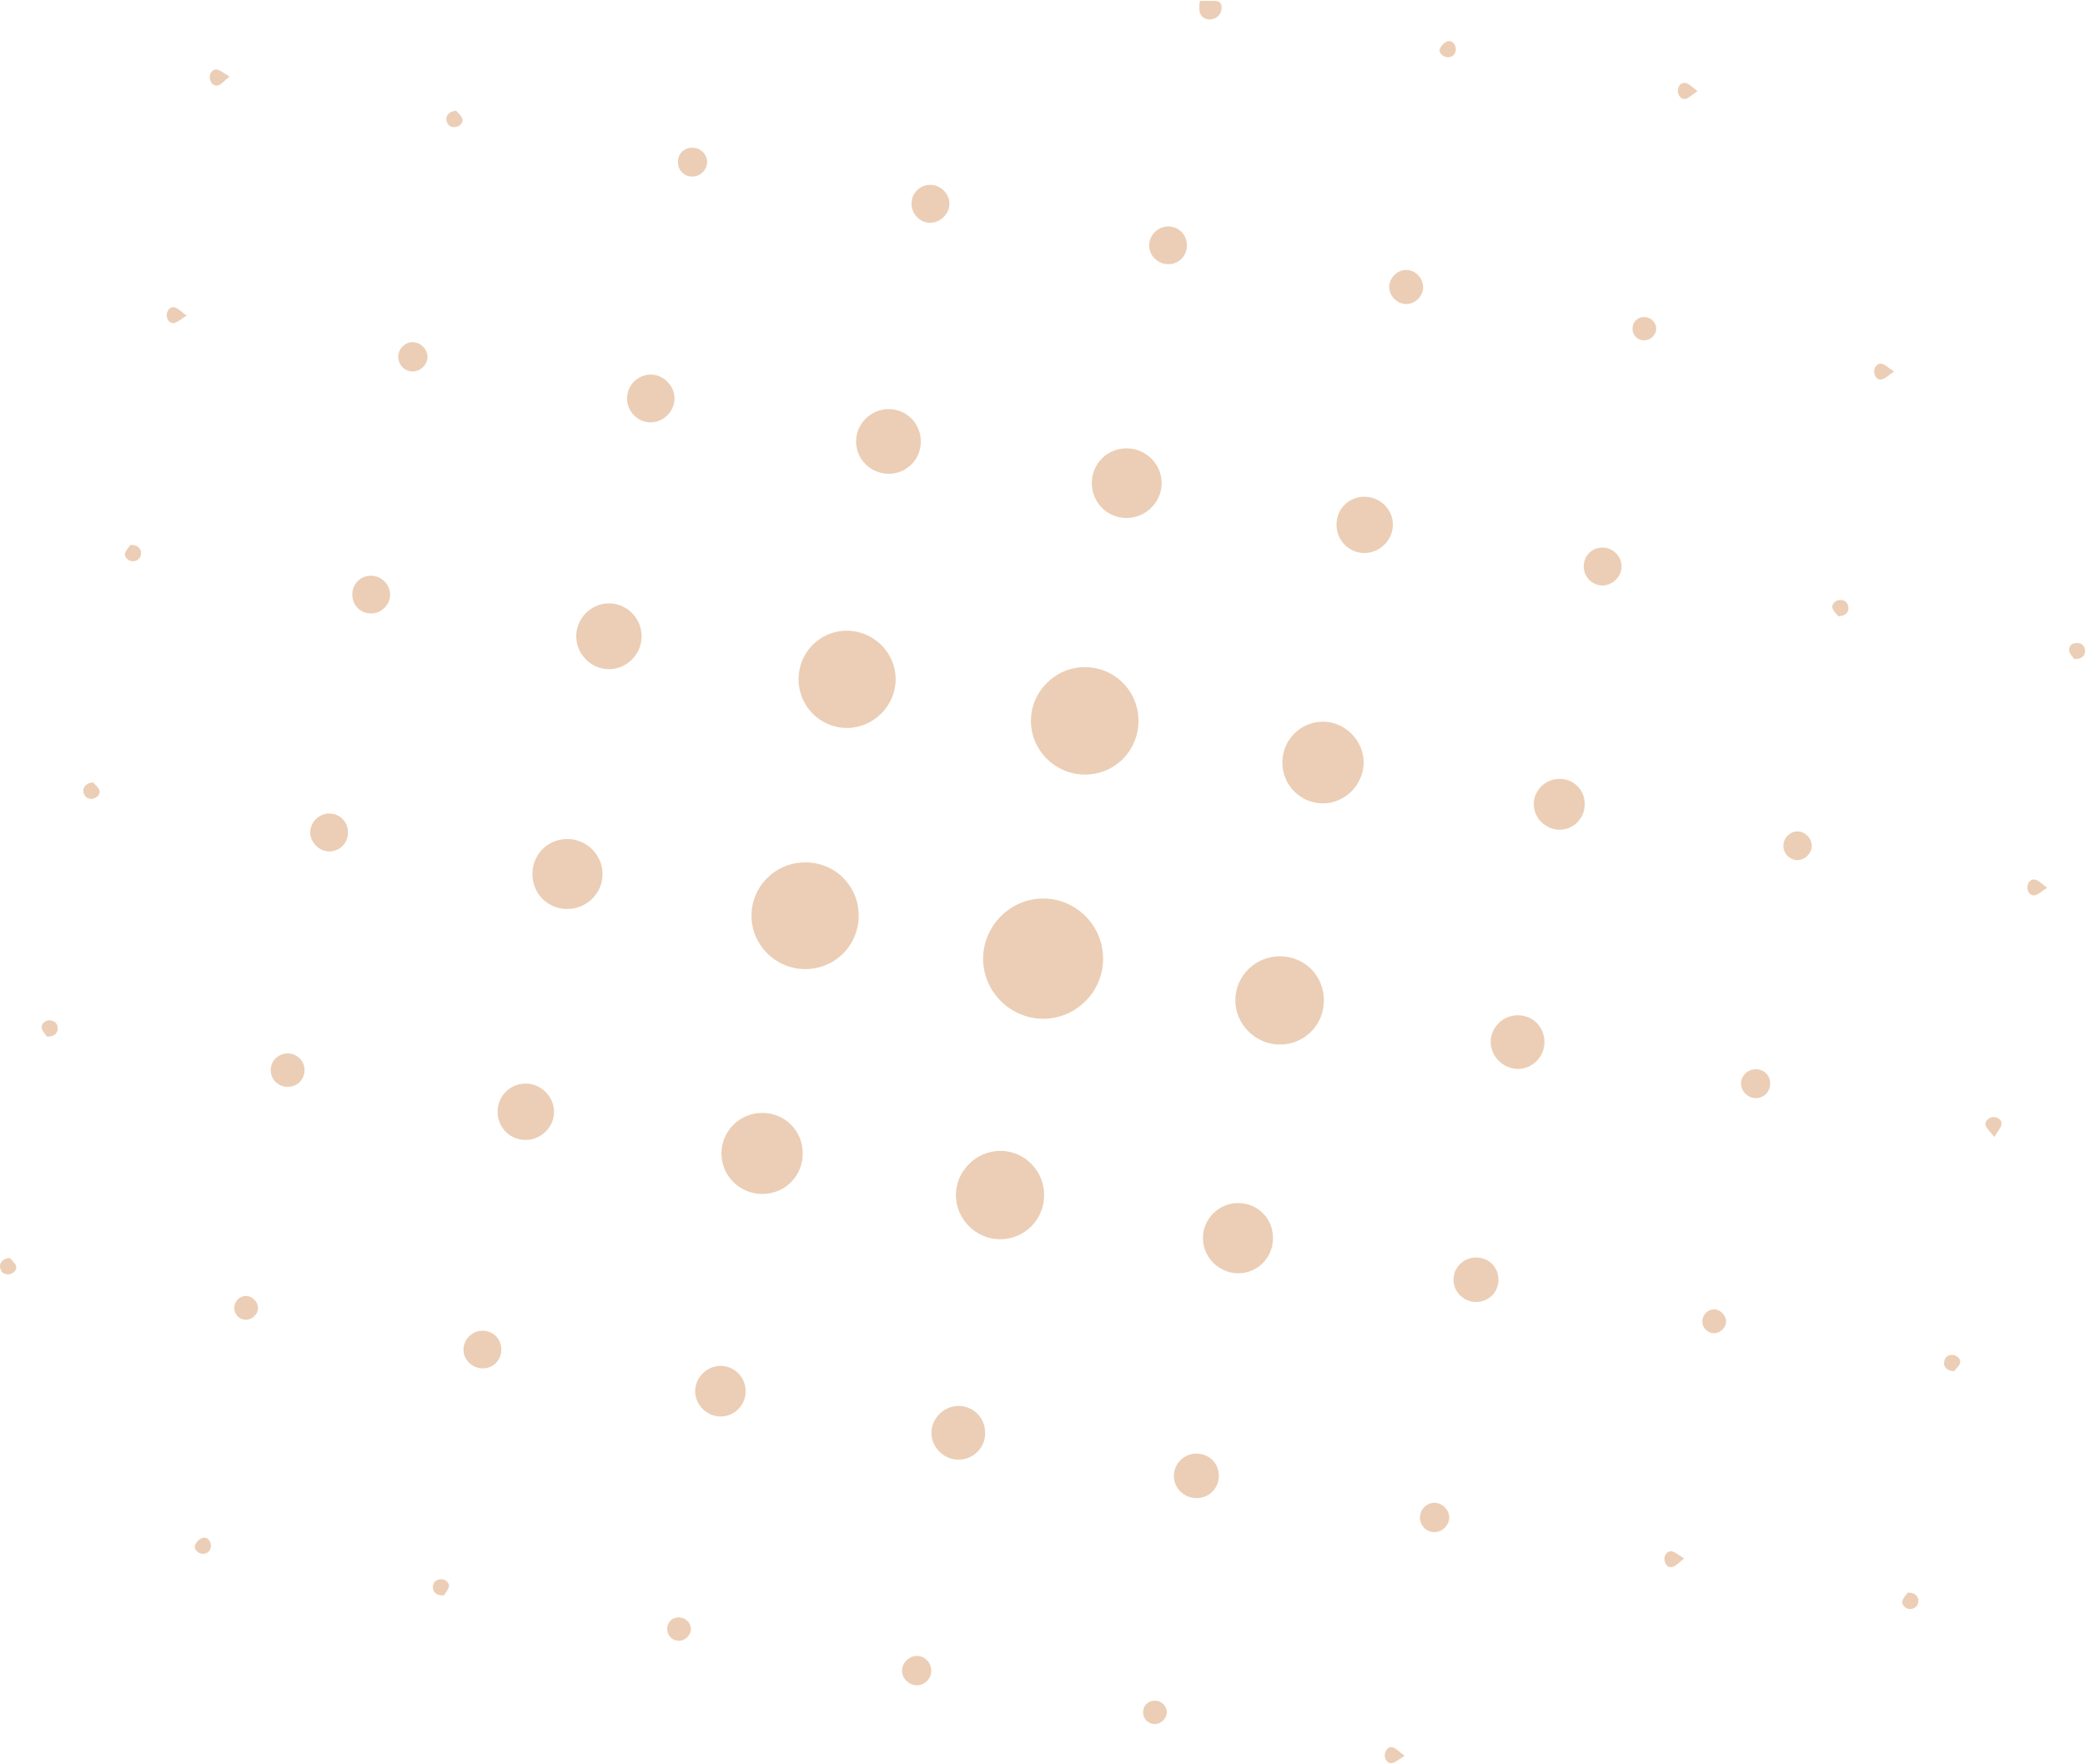 <?xml version="1.0" encoding="UTF-8" standalone="no"?><svg xmlns="http://www.w3.org/2000/svg" xmlns:xlink="http://www.w3.org/1999/xlink" fill="#000000" height="84.6" preserveAspectRatio="xMidYMid meet" version="1" viewBox="-0.0 7.7 100.0 84.6" width="100" zoomAndPan="magnify"><g fill="#ebceb5" id="change1_1"><path d="M 52.906 53.707 C 52.895 55.285 51.594 56.566 50.02 56.559 C 48.445 56.547 47.152 55.25 47.152 53.68 C 47.152 52.082 48.496 50.762 50.082 50.793 C 51.66 50.824 52.922 52.125 52.906 53.707" fill="inherit"/><path d="M 54.602 42.27 C 54.602 43.707 53.469 44.848 52.035 44.848 C 50.613 44.848 49.449 43.691 49.445 42.277 C 49.445 40.867 50.613 39.695 52.027 39.695 C 53.457 39.695 54.602 40.836 54.602 42.27" fill="inherit"/><path d="M 38.609 49.059 C 40.051 49.051 41.184 50.184 41.184 51.621 C 41.18 53.055 40.031 54.188 38.598 54.176 C 37.199 54.164 36.062 53.039 36.043 51.641 C 36.027 50.227 37.18 49.062 38.609 49.059" fill="inherit"/><path d="M 40.621 37.949 C 41.902 37.949 42.957 39 42.957 40.277 C 42.957 41.551 41.891 42.613 40.617 42.613 C 39.336 42.609 38.297 41.566 38.301 40.277 C 38.301 38.98 39.332 37.945 40.621 37.949" fill="inherit"/><path d="M 50.078 65.027 C 50.074 66.207 49.117 67.148 47.941 67.133 C 46.801 67.117 45.859 66.176 45.848 65.035 C 45.832 63.883 46.805 62.898 47.969 62.895 C 49.137 62.891 50.086 63.848 50.078 65.027" fill="inherit"/><path d="M 61.406 53.562 C 62.594 53.574 63.516 54.52 63.496 55.715 C 63.48 56.871 62.547 57.793 61.391 57.797 C 60.219 57.797 59.242 56.828 59.25 55.664 C 59.254 54.496 60.223 53.551 61.406 53.562" fill="inherit"/><path d="M 63.422 42.312 C 64.492 42.297 65.395 43.188 65.402 44.262 C 65.406 45.332 64.504 46.234 63.438 46.23 C 62.383 46.223 61.523 45.371 61.504 44.312 C 61.484 43.219 62.34 42.332 63.422 42.312" fill="inherit"/><path d="M 38.5 63.023 C 38.496 64.121 37.637 64.969 36.535 64.961 C 35.473 64.949 34.617 64.102 34.602 63.043 C 34.59 61.965 35.461 61.078 36.547 61.074 C 37.645 61.07 38.504 61.93 38.5 63.023" fill="inherit"/><path d="M 27.223 47.938 C 28.145 47.945 28.898 48.703 28.898 49.617 C 28.902 50.559 28.117 51.316 27.164 51.293 C 26.234 51.273 25.523 50.527 25.535 49.586 C 25.551 48.656 26.293 47.93 27.223 47.938" fill="inherit"/><path d="M 61.055 67.098 C 61.047 68.027 60.301 68.77 59.379 68.766 C 58.469 68.762 57.699 68 57.695 67.09 C 57.684 66.152 58.477 65.375 59.418 65.398 C 60.352 65.418 61.066 66.16 61.055 67.098" fill="inherit"/><path d="M 54.039 32.543 C 53.109 32.547 52.371 31.809 52.367 30.875 C 52.363 29.941 53.094 29.207 54.027 29.203 C 54.949 29.199 55.711 29.945 55.715 30.863 C 55.719 31.777 54.957 32.539 54.039 32.543" fill="inherit"/><path d="M 30.773 38.223 C 30.77 39.074 30.078 39.777 29.23 39.793 C 28.367 39.809 27.629 39.078 27.637 38.207 C 27.641 37.359 28.336 36.652 29.18 36.637 C 30.051 36.621 30.777 37.344 30.773 38.223" fill="inherit"/><path d="M 42.617 30.422 C 41.758 30.418 41.059 29.723 41.059 28.871 C 41.062 28.02 41.766 27.32 42.621 27.32 C 43.484 27.324 44.164 28.008 44.164 28.875 C 44.164 29.742 43.484 30.422 42.617 30.422" fill="inherit"/><path d="M 25.199 59.668 C 25.934 59.66 26.562 60.273 26.574 61.008 C 26.582 61.742 25.965 62.363 25.223 62.371 C 24.473 62.379 23.871 61.789 23.867 61.035 C 23.859 60.277 24.449 59.672 25.199 59.668" fill="inherit"/><path d="M 64.102 32.855 C 64.105 32.098 64.699 31.516 65.457 31.523 C 66.203 31.531 66.816 32.145 66.805 32.879 C 66.797 33.613 66.168 34.227 65.434 34.223 C 64.684 34.215 64.098 33.609 64.102 32.855" fill="inherit"/><path d="M 47.246 76.508 C 47.207 77.207 46.621 77.73 45.914 77.703 C 45.199 77.676 44.621 77.031 44.676 76.332 C 44.73 75.641 45.34 75.102 46.027 75.129 C 46.754 75.16 47.289 75.766 47.246 76.508" fill="inherit"/><path d="M 74.074 57.699 C 74.062 58.398 73.496 58.961 72.801 58.965 C 72.09 58.965 71.48 58.348 71.496 57.645 C 71.516 56.953 72.09 56.395 72.789 56.391 C 73.523 56.387 74.086 56.961 74.074 57.699" fill="inherit"/><path d="M 74.797 45.055 C 75.484 45.055 76.008 45.582 76.008 46.273 C 76.004 46.953 75.465 47.496 74.789 47.492 C 74.125 47.488 73.559 46.926 73.562 46.266 C 73.562 45.602 74.121 45.055 74.797 45.055" fill="inherit"/><path d="M 35.762 74.402 C 35.773 75.082 35.234 75.633 34.562 75.633 C 33.898 75.637 33.332 75.066 33.34 74.406 C 33.348 73.773 33.887 73.227 34.523 73.207 C 35.195 73.188 35.75 73.723 35.762 74.402" fill="inherit"/><path d="M 32.352 26.828 C 32.34 27.445 31.805 27.965 31.191 27.957 C 30.57 27.945 30.066 27.422 30.074 26.793 C 30.082 26.168 30.602 25.656 31.223 25.664 C 31.84 25.676 32.359 26.215 32.352 26.828" fill="inherit"/><path d="M 57.395 79.547 C 56.801 79.551 56.316 79.09 56.301 78.508 C 56.285 77.93 56.754 77.434 57.344 77.414 C 57.973 77.395 58.461 77.863 58.457 78.484 C 58.453 79.082 57.992 79.543 57.395 79.547" fill="inherit"/><path d="M 71.867 69.082 C 71.863 69.676 71.402 70.137 70.805 70.141 C 70.215 70.145 69.727 69.684 69.715 69.098 C 69.695 68.496 70.203 67.996 70.82 68.008 C 71.418 68.02 71.871 68.484 71.867 69.082" fill="inherit"/><path d="M 45.535 17.469 C 45.535 17.949 45.117 18.371 44.637 18.383 C 44.121 18.395 43.707 17.961 43.719 17.438 C 43.734 16.938 44.137 16.555 44.637 16.566 C 45.125 16.574 45.535 16.988 45.535 17.469" fill="inherit"/><path d="M 77.773 34.848 C 77.785 35.324 77.379 35.754 76.895 35.777 C 76.406 35.797 75.984 35.41 75.961 34.918 C 75.934 34.383 76.332 33.961 76.855 33.961 C 77.344 33.957 77.762 34.363 77.773 34.848" fill="inherit"/><path d="M 16.691 47.645 C 16.684 48.141 16.277 48.539 15.789 48.535 C 15.305 48.527 14.887 48.113 14.879 47.633 C 14.871 47.125 15.32 46.695 15.832 46.715 C 16.328 46.734 16.703 47.141 16.691 47.645" fill="inherit"/><path d="M 56.926 19.469 C 56.926 19.977 56.547 20.363 56.043 20.371 C 55.551 20.375 55.133 19.984 55.113 19.496 C 55.098 18.992 55.535 18.551 56.047 18.559 C 56.547 18.57 56.93 18.961 56.926 19.469" fill="inherit"/><path d="M 23.117 71.52 C 23.617 71.504 24.023 71.879 24.043 72.383 C 24.062 72.891 23.703 73.297 23.203 73.324 C 22.684 73.355 22.234 72.945 22.23 72.434 C 22.223 71.953 22.633 71.531 23.117 71.52" fill="inherit"/><path d="M 18.711 36.215 C 18.711 36.699 18.305 37.109 17.816 37.121 C 17.309 37.129 16.914 36.758 16.898 36.25 C 16.879 35.719 17.281 35.301 17.809 35.312 C 18.297 35.32 18.707 35.73 18.711 36.215" fill="inherit"/><path d="M 67.465 22.281 C 67.031 22.293 66.645 21.922 66.629 21.484 C 66.617 21.051 66.988 20.656 67.422 20.645 C 67.855 20.633 68.238 21.004 68.254 21.441 C 68.266 21.887 67.906 22.266 67.465 22.281" fill="inherit"/><path d="M 13.828 58.223 C 14.285 58.238 14.629 58.613 14.605 59.07 C 14.582 59.5 14.234 59.824 13.801 59.824 C 13.336 59.824 12.977 59.465 12.984 59.012 C 12.992 58.559 13.363 58.211 13.828 58.223" fill="inherit"/><path d="M 44.664 87.809 C 44.672 88.191 44.383 88.504 44 88.523 C 43.605 88.539 43.25 88.195 43.262 87.805 C 43.273 87.441 43.605 87.117 43.973 87.117 C 44.348 87.117 44.656 87.426 44.664 87.809" fill="inherit"/><path d="M 68.105 80.508 C 68.094 80.125 68.379 79.801 68.754 79.773 C 69.141 79.746 69.508 80.09 69.508 80.477 C 69.508 80.844 69.184 81.168 68.816 81.18 C 68.434 81.188 68.121 80.891 68.105 80.508" fill="inherit"/><path d="M 19.102 24.824 C 19.094 24.445 19.395 24.125 19.77 24.109 C 20.156 24.094 20.516 24.449 20.504 24.836 C 20.488 25.203 20.16 25.516 19.789 25.516 C 19.41 25.512 19.105 25.211 19.102 24.824" fill="inherit"/><path d="M 84.898 59.691 C 84.891 60.074 84.586 60.367 84.203 60.367 C 83.836 60.363 83.508 60.047 83.5 59.68 C 83.492 59.289 83.836 58.961 84.242 58.98 C 84.637 59 84.91 59.293 84.898 59.691" fill="inherit"/><path d="M 32.516 15.477 C 32.512 15.082 32.793 14.793 33.188 14.785 C 33.566 14.773 33.895 15.066 33.914 15.438 C 33.934 15.824 33.594 16.176 33.195 16.168 C 32.809 16.164 32.516 15.867 32.516 15.477" fill="inherit"/><path d="M 86.895 48.262 C 86.895 48.629 86.559 48.957 86.191 48.949 C 85.816 48.938 85.516 48.609 85.535 48.227 C 85.551 47.875 85.844 47.582 86.195 47.574 C 86.559 47.566 86.895 47.895 86.895 48.262" fill="inherit"/><path d="M 11.805 69.852 C 12.098 69.855 12.379 70.141 12.375 70.43 C 12.375 70.73 12.098 70.996 11.793 70.996 C 11.48 70.996 11.23 70.738 11.234 70.422 C 11.238 70.109 11.496 69.848 11.805 69.852" fill="inherit"/><path d="M 82.785 71.09 C 82.777 71.391 82.492 71.648 82.191 71.641 C 81.879 71.629 81.637 71.371 81.648 71.051 C 81.656 70.738 81.926 70.484 82.23 70.496 C 82.523 70.508 82.797 70.801 82.785 71.09" fill="inherit"/><path d="M 78.832 24.023 C 78.512 24.008 78.281 23.754 78.297 23.434 C 78.312 23.117 78.566 22.891 78.887 22.906 C 79.199 22.918 79.453 23.191 79.434 23.488 C 79.414 23.793 79.137 24.039 78.832 24.023" fill="inherit"/><path d="M 32.543 85.27 C 32.859 85.262 33.125 85.504 33.137 85.809 C 33.148 86.102 32.883 86.379 32.582 86.391 C 32.266 86.402 32.012 86.16 32 85.844 C 31.988 85.52 32.219 85.277 32.543 85.27" fill="inherit"/><path d="M 55.371 89.262 C 55.684 89.254 55.953 89.496 55.965 89.801 C 55.973 90.094 55.707 90.375 55.406 90.383 C 55.09 90.395 54.836 90.156 54.824 89.84 C 54.816 89.516 55.043 89.273 55.371 89.262" fill="inherit"/><path d="M 57.547 7.742 C 57.805 7.742 58.035 7.738 58.27 7.742 C 58.562 7.75 58.617 7.941 58.578 8.18 C 58.523 8.488 58.211 8.691 57.91 8.621 C 57.578 8.547 57.457 8.301 57.547 7.742" fill="inherit"/><path d="M 69.824 10.055 C 69.828 10.289 69.66 10.457 69.426 10.445 C 69.207 10.438 68.984 10.23 69.059 10.039 C 69.113 9.891 69.277 9.734 69.422 9.684 C 69.633 9.617 69.824 9.824 69.824 10.055" fill="inherit"/><path d="M 11.008 11.371 C 10.754 11.574 10.621 11.754 10.457 11.797 C 10.262 11.844 10.102 11.699 10.066 11.477 C 10.027 11.25 10.188 11 10.398 11.035 C 10.57 11.062 10.727 11.211 11.008 11.371" fill="inherit"/><path d="M 2.25 57.414 C 2.184 57.312 2.031 57.16 2 56.988 C 1.961 56.789 2.223 56.598 2.434 56.637 C 2.645 56.676 2.77 56.809 2.77 57.031 C 2.77 57.254 2.574 57.438 2.25 57.414" fill="inherit"/><path d="M 4.465 45.223 C 4.543 45.316 4.711 45.445 4.77 45.609 C 4.832 45.801 4.609 46.008 4.387 46.012 C 4.164 46.012 4.035 45.887 4 45.672 C 3.969 45.449 4.133 45.25 4.465 45.223" fill="inherit"/><path d="M 98.188 50.277 C 97.91 50.453 97.766 50.602 97.594 50.637 C 97.383 50.68 97.211 50.449 97.238 50.219 C 97.27 50.004 97.406 49.836 97.613 49.887 C 97.781 49.926 97.922 50.086 98.188 50.277" fill="inherit"/><path d="M 95.648 62.23 C 95.449 61.969 95.285 61.832 95.23 61.664 C 95.172 61.473 95.422 61.254 95.633 61.273 C 95.844 61.293 96.027 61.414 95.992 61.633 C 95.965 61.801 95.812 61.953 95.648 62.23" fill="inherit"/><path d="M 99.477 39.301 C 99.414 39.203 99.246 39.047 99.238 38.883 C 99.227 38.652 99.418 38.512 99.668 38.539 C 99.891 38.562 100 38.711 100 38.93 C 100 39.164 99.824 39.324 99.477 39.301" fill="inherit"/><path d="M 88.168 37.254 C 88.098 37.16 87.934 37.027 87.887 36.859 C 87.828 36.664 88.062 36.461 88.281 36.473 C 88.504 36.484 88.629 36.609 88.652 36.828 C 88.676 37.059 88.516 37.242 88.168 37.254" fill="inherit"/><path d="M 0.469 68.031 C 0.547 68.125 0.715 68.25 0.77 68.414 C 0.836 68.609 0.609 68.816 0.391 68.816 C 0.164 68.816 0.039 68.695 0.004 68.48 C -0.031 68.258 0.137 68.055 0.469 68.031" fill="inherit"/><path d="M 6.258 33.832 C 6.59 33.82 6.773 34.008 6.766 34.23 C 6.762 34.457 6.621 34.582 6.418 34.617 C 6.215 34.652 5.949 34.441 5.996 34.246 C 6.035 34.074 6.191 33.93 6.258 33.832" fill="inherit"/><path d="M 93.715 73.465 C 93.371 73.441 93.211 73.254 93.242 73.023 C 93.273 72.809 93.398 72.684 93.621 72.68 C 93.84 72.676 94.07 72.883 94.008 73.078 C 93.953 73.242 93.785 73.371 93.715 73.465" fill="inherit"/><path d="M 90.84 25.52 C 90.566 25.703 90.426 25.859 90.258 25.895 C 90.043 25.941 89.914 25.773 89.891 25.555 C 89.863 25.328 90.039 25.098 90.25 25.145 C 90.422 25.184 90.566 25.34 90.84 25.52" fill="inherit"/><path d="M 8.949 22.836 C 8.672 23.008 8.523 23.156 8.352 23.191 C 8.141 23.234 7.969 23 8 22.773 C 8.031 22.559 8.168 22.391 8.375 22.441 C 8.543 22.48 8.684 22.645 8.949 22.836" fill="inherit"/><path d="M 21.875 13.012 C 21.953 13.105 22.121 13.23 22.176 13.395 C 22.242 13.59 22.02 13.793 21.797 13.797 C 21.57 13.797 21.445 13.676 21.41 13.461 C 21.379 13.238 21.543 13.035 21.875 13.012" fill="inherit"/><path d="M 10.117 81.82 C 10.121 82.055 9.957 82.223 9.727 82.219 C 9.504 82.211 9.281 82.004 9.352 81.812 C 9.402 81.664 9.562 81.508 9.711 81.457 C 9.918 81.383 10.109 81.59 10.117 81.82" fill="inherit"/><path d="M 80.777 82.441 C 80.52 82.637 80.387 82.801 80.219 82.848 C 80.008 82.906 79.867 82.746 79.832 82.531 C 79.793 82.305 79.965 82.062 80.172 82.098 C 80.344 82.129 80.496 82.273 80.777 82.441" fill="inherit"/><path d="M 21.285 84.215 C 20.961 84.242 20.766 84.059 20.762 83.84 C 20.762 83.613 20.883 83.48 21.094 83.441 C 21.301 83.398 21.566 83.586 21.531 83.785 C 21.5 83.957 21.352 84.109 21.285 84.215" fill="inherit"/><path d="M 91.5 84.082 C 91.832 84.07 92.016 84.258 92.008 84.48 C 92.004 84.707 91.863 84.832 91.66 84.867 C 91.457 84.906 91.195 84.695 91.238 84.5 C 91.277 84.328 91.43 84.184 91.5 84.082" fill="inherit"/><path d="M 81.418 12.07 C 81.148 12.246 81.004 12.406 80.832 12.445 C 80.629 12.488 80.453 12.246 80.473 12.02 C 80.496 11.793 80.648 11.641 80.848 11.68 C 81.016 11.711 81.156 11.883 81.418 12.07" fill="inherit"/><path d="M 67.367 91.906 C 67.086 92.078 66.938 92.223 66.766 92.254 C 66.555 92.293 66.383 92.055 66.418 91.828 C 66.453 91.617 66.594 91.449 66.801 91.504 C 66.969 91.547 67.105 91.715 67.367 91.906" fill="inherit"/></g></svg>